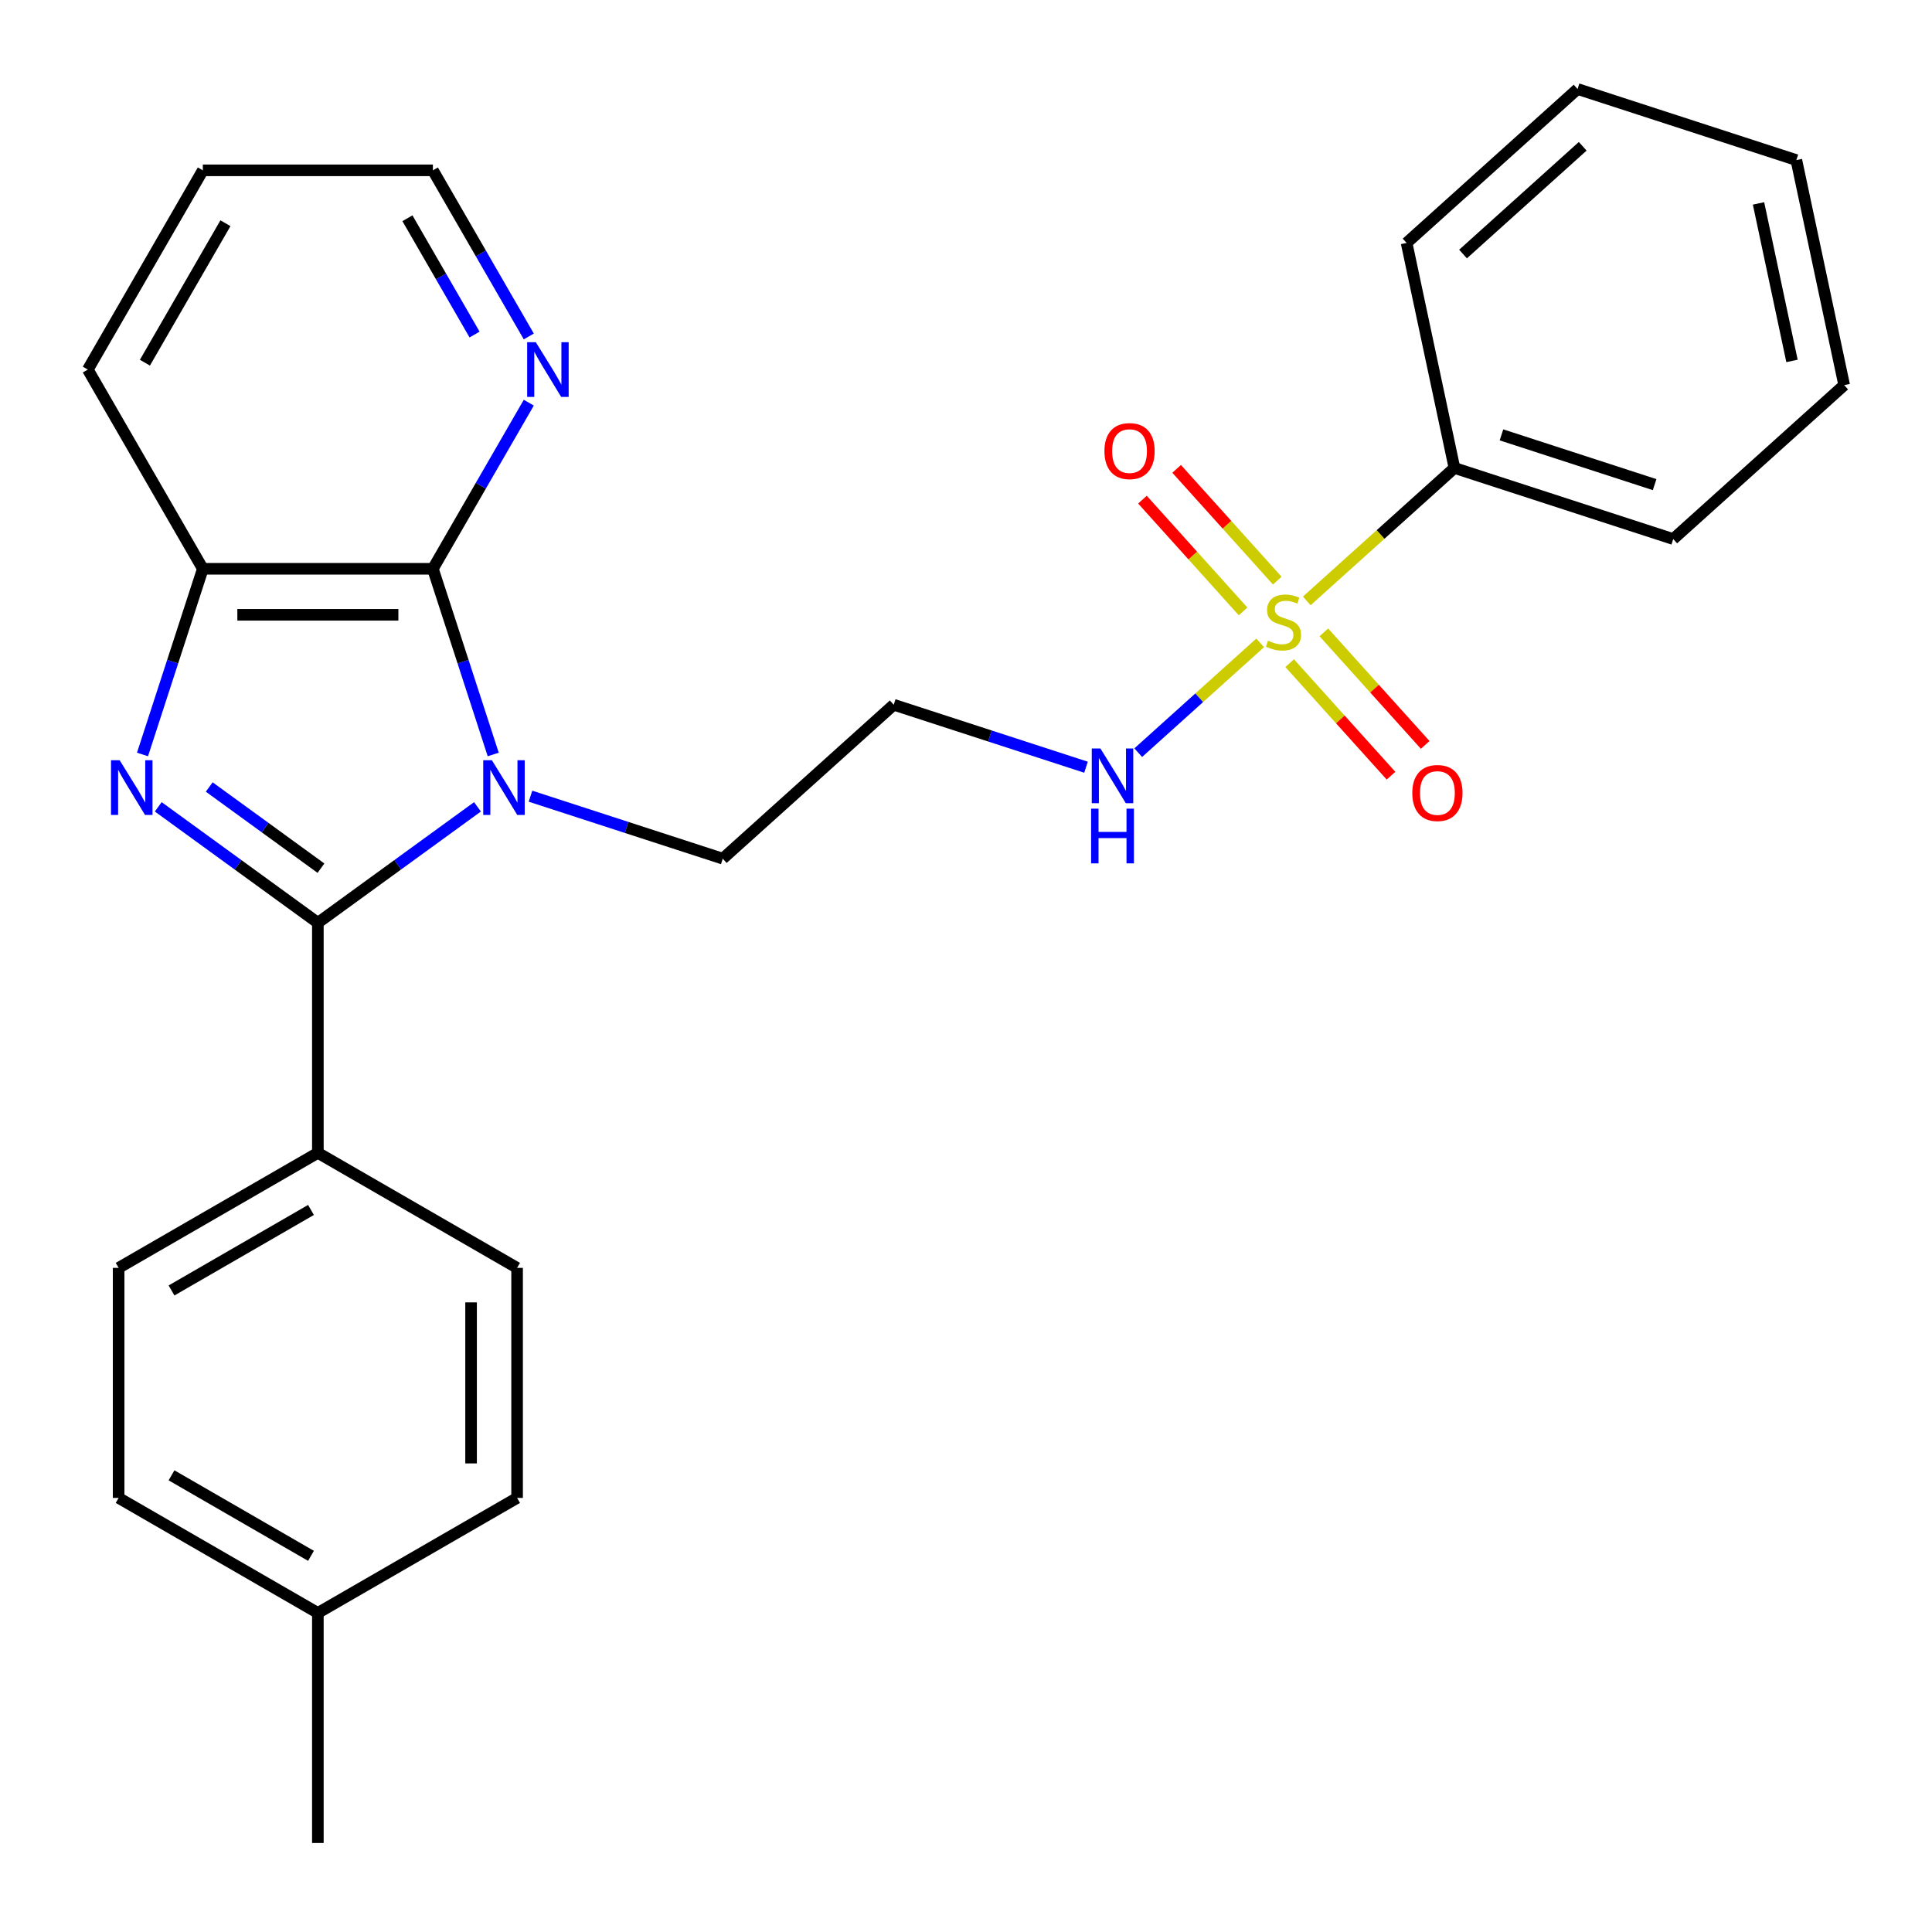 <?xml version='1.0' encoding='iso-8859-1'?>
<svg version='1.1' baseProfile='full'
              xmlns='http://www.w3.org/2000/svg'
                      xmlns:rdkit='http://www.rdkit.org/xml'
                      xmlns:xlink='http://www.w3.org/1999/xlink'
                  xml:space='preserve'
width='1000px' height='1000px' viewBox='0 0 1000 1000'>
<!-- END OF HEADER -->
<rect style='opacity:1.0;fill:#FFFFFF;stroke:none' width='1000' height='1000' x='0' y='0'> </rect>
<path class='bond-0' d='M 247.142,417.616 L 205.835,447.628' style='fill:none;fill-rule:evenodd;stroke:#0000FF;stroke-width:6px;stroke-linecap:butt;stroke-linejoin:miter;stroke-opacity:1' />
<path class='bond-0' d='M 205.835,447.628 L 164.527,477.639' style='fill:none;fill-rule:evenodd;stroke:#000000;stroke-width:6px;stroke-linecap:butt;stroke-linejoin:miter;stroke-opacity:1' />
<path class='bond-3' d='M 255.291,390.514 L 239.677,342.46' style='fill:none;fill-rule:evenodd;stroke:#0000FF;stroke-width:6px;stroke-linecap:butt;stroke-linejoin:miter;stroke-opacity:1' />
<path class='bond-3' d='M 239.677,342.46 L 224.063,294.406' style='fill:none;fill-rule:evenodd;stroke:#000000;stroke-width:6px;stroke-linecap:butt;stroke-linejoin:miter;stroke-opacity:1' />
<path class='bond-11' d='M 274.576,412.107 L 324.34,428.277' style='fill:none;fill-rule:evenodd;stroke:#0000FF;stroke-width:6px;stroke-linecap:butt;stroke-linejoin:miter;stroke-opacity:1' />
<path class='bond-11' d='M 324.34,428.277 L 374.103,444.446' style='fill:none;fill-rule:evenodd;stroke:#000000;stroke-width:6px;stroke-linecap:butt;stroke-linejoin:miter;stroke-opacity:1' />
<path class='bond-1' d='M 164.527,477.639 L 123.22,447.628' style='fill:none;fill-rule:evenodd;stroke:#000000;stroke-width:6px;stroke-linecap:butt;stroke-linejoin:miter;stroke-opacity:1' />
<path class='bond-1' d='M 123.22,447.628 L 81.912,417.616' style='fill:none;fill-rule:evenodd;stroke:#0000FF;stroke-width:6px;stroke-linecap:butt;stroke-linejoin:miter;stroke-opacity:1' />
<path class='bond-1' d='M 166.133,449.37 L 137.217,428.361' style='fill:none;fill-rule:evenodd;stroke:#000000;stroke-width:6px;stroke-linecap:butt;stroke-linejoin:miter;stroke-opacity:1' />
<path class='bond-1' d='M 137.217,428.361 L 108.302,407.353' style='fill:none;fill-rule:evenodd;stroke:#0000FF;stroke-width:6px;stroke-linecap:butt;stroke-linejoin:miter;stroke-opacity:1' />
<path class='bond-5' d='M 164.527,477.639 L 164.527,596.712' style='fill:none;fill-rule:evenodd;stroke:#000000;stroke-width:6px;stroke-linecap:butt;stroke-linejoin:miter;stroke-opacity:1' />
<path class='bond-27' d='M 73.763,390.514 L 89.377,342.46' style='fill:none;fill-rule:evenodd;stroke:#0000FF;stroke-width:6px;stroke-linecap:butt;stroke-linejoin:miter;stroke-opacity:1' />
<path class='bond-27' d='M 89.377,342.46 L 104.991,294.406' style='fill:none;fill-rule:evenodd;stroke:#000000;stroke-width:6px;stroke-linecap:butt;stroke-linejoin:miter;stroke-opacity:1' />
<path class='bond-2' d='M 652.268,332.747 L 620.708,361.164' style='fill:none;fill-rule:evenodd;stroke:#CCCC00;stroke-width:6px;stroke-linecap:butt;stroke-linejoin:miter;stroke-opacity:1' />
<path class='bond-2' d='M 620.708,361.164 L 589.148,389.581' style='fill:none;fill-rule:evenodd;stroke:#0000FF;stroke-width:6px;stroke-linecap:butt;stroke-linejoin:miter;stroke-opacity:1' />
<path class='bond-7' d='M 661.116,300.533 L 635.071,271.606' style='fill:none;fill-rule:evenodd;stroke:#CCCC00;stroke-width:6px;stroke-linecap:butt;stroke-linejoin:miter;stroke-opacity:1' />
<path class='bond-7' d='M 635.071,271.606 L 609.025,242.679' style='fill:none;fill-rule:evenodd;stroke:#FF0000;stroke-width:6px;stroke-linecap:butt;stroke-linejoin:miter;stroke-opacity:1' />
<path class='bond-7' d='M 643.419,316.468 L 617.373,287.541' style='fill:none;fill-rule:evenodd;stroke:#CCCC00;stroke-width:6px;stroke-linecap:butt;stroke-linejoin:miter;stroke-opacity:1' />
<path class='bond-7' d='M 617.373,287.541 L 591.327,258.614' style='fill:none;fill-rule:evenodd;stroke:#FF0000;stroke-width:6px;stroke-linecap:butt;stroke-linejoin:miter;stroke-opacity:1' />
<path class='bond-8' d='M 667.532,343.249 L 693.757,372.375' style='fill:none;fill-rule:evenodd;stroke:#CCCC00;stroke-width:6px;stroke-linecap:butt;stroke-linejoin:miter;stroke-opacity:1' />
<path class='bond-8' d='M 693.757,372.375 L 719.982,401.5' style='fill:none;fill-rule:evenodd;stroke:#FF0000;stroke-width:6px;stroke-linecap:butt;stroke-linejoin:miter;stroke-opacity:1' />
<path class='bond-8' d='M 685.23,327.314 L 711.455,356.44' style='fill:none;fill-rule:evenodd;stroke:#CCCC00;stroke-width:6px;stroke-linecap:butt;stroke-linejoin:miter;stroke-opacity:1' />
<path class='bond-8' d='M 711.455,356.44 L 737.68,385.565' style='fill:none;fill-rule:evenodd;stroke:#FF0000;stroke-width:6px;stroke-linecap:butt;stroke-linejoin:miter;stroke-opacity:1' />
<path class='bond-10' d='M 676.381,311.035 L 714.597,276.626' style='fill:none;fill-rule:evenodd;stroke:#CCCC00;stroke-width:6px;stroke-linecap:butt;stroke-linejoin:miter;stroke-opacity:1' />
<path class='bond-10' d='M 714.597,276.626 L 752.813,242.216' style='fill:none;fill-rule:evenodd;stroke:#000000;stroke-width:6px;stroke-linecap:butt;stroke-linejoin:miter;stroke-opacity:1' />
<path class='bond-4' d='M 224.063,294.406 L 104.991,294.406' style='fill:none;fill-rule:evenodd;stroke:#000000;stroke-width:6px;stroke-linecap:butt;stroke-linejoin:miter;stroke-opacity:1' />
<path class='bond-4' d='M 206.202,318.22 L 122.852,318.22' style='fill:none;fill-rule:evenodd;stroke:#000000;stroke-width:6px;stroke-linecap:butt;stroke-linejoin:miter;stroke-opacity:1' />
<path class='bond-6' d='M 224.063,294.406 L 248.885,251.414' style='fill:none;fill-rule:evenodd;stroke:#000000;stroke-width:6px;stroke-linecap:butt;stroke-linejoin:miter;stroke-opacity:1' />
<path class='bond-6' d='M 248.885,251.414 L 273.706,208.423' style='fill:none;fill-rule:evenodd;stroke:#0000FF;stroke-width:6px;stroke-linecap:butt;stroke-linejoin:miter;stroke-opacity:1' />
<path class='bond-18' d='M 104.991,294.406 L 45.455,191.286' style='fill:none;fill-rule:evenodd;stroke:#000000;stroke-width:6px;stroke-linecap:butt;stroke-linejoin:miter;stroke-opacity:1' />
<path class='bond-13' d='M 164.527,596.712 L 61.407,656.248' style='fill:none;fill-rule:evenodd;stroke:#000000;stroke-width:6px;stroke-linecap:butt;stroke-linejoin:miter;stroke-opacity:1' />
<path class='bond-13' d='M 160.966,626.266 L 88.782,667.942' style='fill:none;fill-rule:evenodd;stroke:#000000;stroke-width:6px;stroke-linecap:butt;stroke-linejoin:miter;stroke-opacity:1' />
<path class='bond-14' d='M 164.527,596.712 L 267.647,656.248' style='fill:none;fill-rule:evenodd;stroke:#000000;stroke-width:6px;stroke-linecap:butt;stroke-linejoin:miter;stroke-opacity:1' />
<path class='bond-19' d='M 273.706,174.149 L 248.885,131.157' style='fill:none;fill-rule:evenodd;stroke:#0000FF;stroke-width:6px;stroke-linecap:butt;stroke-linejoin:miter;stroke-opacity:1' />
<path class='bond-19' d='M 248.885,131.157 L 224.063,88.166' style='fill:none;fill-rule:evenodd;stroke:#000000;stroke-width:6px;stroke-linecap:butt;stroke-linejoin:miter;stroke-opacity:1' />
<path class='bond-19' d='M 245.635,173.159 L 228.261,143.065' style='fill:none;fill-rule:evenodd;stroke:#0000FF;stroke-width:6px;stroke-linecap:butt;stroke-linejoin:miter;stroke-opacity:1' />
<path class='bond-19' d='M 228.261,143.065 L 210.886,112.971' style='fill:none;fill-rule:evenodd;stroke:#000000;stroke-width:6px;stroke-linecap:butt;stroke-linejoin:miter;stroke-opacity:1' />
<path class='bond-9' d='M 562.12,397.109 L 512.356,380.94' style='fill:none;fill-rule:evenodd;stroke:#0000FF;stroke-width:6px;stroke-linecap:butt;stroke-linejoin:miter;stroke-opacity:1' />
<path class='bond-9' d='M 512.356,380.94 L 462.592,364.771' style='fill:none;fill-rule:evenodd;stroke:#000000;stroke-width:6px;stroke-linecap:butt;stroke-linejoin:miter;stroke-opacity:1' />
<path class='bond-20' d='M 752.813,242.216 L 866.057,279.011' style='fill:none;fill-rule:evenodd;stroke:#000000;stroke-width:6px;stroke-linecap:butt;stroke-linejoin:miter;stroke-opacity:1' />
<path class='bond-20' d='M 777.158,225.086 L 856.43,250.843' style='fill:none;fill-rule:evenodd;stroke:#000000;stroke-width:6px;stroke-linecap:butt;stroke-linejoin:miter;stroke-opacity:1' />
<path class='bond-21' d='M 752.813,242.216 L 728.056,125.745' style='fill:none;fill-rule:evenodd;stroke:#000000;stroke-width:6px;stroke-linecap:butt;stroke-linejoin:miter;stroke-opacity:1' />
<path class='bond-12' d='M 374.103,444.446 L 462.592,364.771' style='fill:none;fill-rule:evenodd;stroke:#000000;stroke-width:6px;stroke-linecap:butt;stroke-linejoin:miter;stroke-opacity:1' />
<path class='bond-16' d='M 61.407,656.248 L 61.407,775.321' style='fill:none;fill-rule:evenodd;stroke:#000000;stroke-width:6px;stroke-linecap:butt;stroke-linejoin:miter;stroke-opacity:1' />
<path class='bond-15' d='M 267.647,656.248 L 267.647,775.321' style='fill:none;fill-rule:evenodd;stroke:#000000;stroke-width:6px;stroke-linecap:butt;stroke-linejoin:miter;stroke-opacity:1' />
<path class='bond-15' d='M 243.832,674.109 L 243.832,757.46' style='fill:none;fill-rule:evenodd;stroke:#000000;stroke-width:6px;stroke-linecap:butt;stroke-linejoin:miter;stroke-opacity:1' />
<path class='bond-17' d='M 267.647,775.321 L 164.527,834.857' style='fill:none;fill-rule:evenodd;stroke:#000000;stroke-width:6px;stroke-linecap:butt;stroke-linejoin:miter;stroke-opacity:1' />
<path class='bond-29' d='M 61.407,775.321 L 164.527,834.857' style='fill:none;fill-rule:evenodd;stroke:#000000;stroke-width:6px;stroke-linecap:butt;stroke-linejoin:miter;stroke-opacity:1' />
<path class='bond-29' d='M 88.782,763.627 L 160.966,805.303' style='fill:none;fill-rule:evenodd;stroke:#000000;stroke-width:6px;stroke-linecap:butt;stroke-linejoin:miter;stroke-opacity:1' />
<path class='bond-22' d='M 164.527,834.857 L 164.527,953.93' style='fill:none;fill-rule:evenodd;stroke:#000000;stroke-width:6px;stroke-linecap:butt;stroke-linejoin:miter;stroke-opacity:1' />
<path class='bond-28' d='M 45.455,191.286 L 104.991,88.166' style='fill:none;fill-rule:evenodd;stroke:#000000;stroke-width:6px;stroke-linecap:butt;stroke-linejoin:miter;stroke-opacity:1' />
<path class='bond-28' d='M 75.009,187.725 L 116.684,115.541' style='fill:none;fill-rule:evenodd;stroke:#000000;stroke-width:6px;stroke-linecap:butt;stroke-linejoin:miter;stroke-opacity:1' />
<path class='bond-23' d='M 224.063,88.166 L 104.991,88.166' style='fill:none;fill-rule:evenodd;stroke:#000000;stroke-width:6px;stroke-linecap:butt;stroke-linejoin:miter;stroke-opacity:1' />
<path class='bond-24' d='M 866.057,279.011 L 954.545,199.336' style='fill:none;fill-rule:evenodd;stroke:#000000;stroke-width:6px;stroke-linecap:butt;stroke-linejoin:miter;stroke-opacity:1' />
<path class='bond-25' d='M 728.056,125.745 L 816.544,46.07' style='fill:none;fill-rule:evenodd;stroke:#000000;stroke-width:6px;stroke-linecap:butt;stroke-linejoin:miter;stroke-opacity:1' />
<path class='bond-25' d='M 757.264,131.492 L 819.206,75.719' style='fill:none;fill-rule:evenodd;stroke:#000000;stroke-width:6px;stroke-linecap:butt;stroke-linejoin:miter;stroke-opacity:1' />
<path class='bond-30' d='M 954.545,199.336 L 929.789,82.866' style='fill:none;fill-rule:evenodd;stroke:#000000;stroke-width:6px;stroke-linecap:butt;stroke-linejoin:miter;stroke-opacity:1' />
<path class='bond-30' d='M 927.538,186.817 L 910.208,105.288' style='fill:none;fill-rule:evenodd;stroke:#000000;stroke-width:6px;stroke-linecap:butt;stroke-linejoin:miter;stroke-opacity:1' />
<path class='bond-26' d='M 816.544,46.07 L 929.789,82.866' style='fill:none;fill-rule:evenodd;stroke:#000000;stroke-width:6px;stroke-linecap:butt;stroke-linejoin:miter;stroke-opacity:1' />
<path  class='atom-0' d='M 254.599 393.49
L 263.879 408.49
Q 264.799 409.97, 266.279 412.65
Q 267.759 415.33, 267.839 415.49
L 267.839 393.49
L 271.599 393.49
L 271.599 421.81
L 267.719 421.81
L 257.759 405.41
Q 256.599 403.49, 255.359 401.29
Q 254.159 399.09, 253.799 398.41
L 253.799 421.81
L 250.119 421.81
L 250.119 393.49
L 254.599 393.49
' fill='#0000FF'/>
<path  class='atom-2' d='M 61.935 393.49
L 71.215 408.49
Q 72.135 409.97, 73.615 412.65
Q 75.095 415.33, 75.175 415.49
L 75.175 393.49
L 78.935 393.49
L 78.935 421.81
L 75.055 421.81
L 65.095 405.41
Q 63.935 403.49, 62.695 401.29
Q 61.495 399.09, 61.135 398.41
L 61.135 421.81
L 57.455 421.81
L 57.455 393.49
L 61.935 393.49
' fill='#0000FF'/>
<path  class='atom-3' d='M 656.324 331.611
Q 656.644 331.731, 657.964 332.291
Q 659.284 332.851, 660.724 333.211
Q 662.204 333.531, 663.644 333.531
Q 666.324 333.531, 667.884 332.251
Q 669.444 330.931, 669.444 328.651
Q 669.444 327.091, 668.644 326.131
Q 667.884 325.171, 666.684 324.651
Q 665.484 324.131, 663.484 323.531
Q 660.964 322.771, 659.444 322.051
Q 657.964 321.331, 656.884 319.811
Q 655.844 318.291, 655.844 315.731
Q 655.844 312.171, 658.244 309.971
Q 660.684 307.771, 665.484 307.771
Q 668.764 307.771, 672.484 309.331
L 671.564 312.411
Q 668.164 311.011, 665.604 311.011
Q 662.844 311.011, 661.324 312.171
Q 659.804 313.291, 659.844 315.251
Q 659.844 316.771, 660.604 317.691
Q 661.404 318.611, 662.524 319.131
Q 663.684 319.651, 665.604 320.251
Q 668.164 321.051, 669.684 321.851
Q 671.204 322.651, 672.284 324.291
Q 673.404 325.891, 673.404 328.651
Q 673.404 332.571, 670.764 334.691
Q 668.164 336.771, 663.804 336.771
Q 661.284 336.771, 659.364 336.211
Q 657.484 335.691, 655.244 334.771
L 656.324 331.611
' fill='#CCCC00'/>
<path  class='atom-7' d='M 277.34 177.126
L 286.62 192.126
Q 287.54 193.606, 289.02 196.286
Q 290.5 198.966, 290.58 199.126
L 290.58 177.126
L 294.34 177.126
L 294.34 205.446
L 290.46 205.446
L 280.5 189.046
Q 279.34 187.126, 278.1 184.926
Q 276.9 182.726, 276.54 182.046
L 276.54 205.446
L 272.86 205.446
L 272.86 177.126
L 277.34 177.126
' fill='#0000FF'/>
<path  class='atom-8' d='M 571.649 233.483
Q 571.649 226.683, 575.009 222.883
Q 578.369 219.083, 584.649 219.083
Q 590.929 219.083, 594.289 222.883
Q 597.649 226.683, 597.649 233.483
Q 597.649 240.363, 594.249 244.283
Q 590.849 248.163, 584.649 248.163
Q 578.409 248.163, 575.009 244.283
Q 571.649 240.403, 571.649 233.483
M 584.649 244.963
Q 588.969 244.963, 591.289 242.083
Q 593.649 239.163, 593.649 233.483
Q 593.649 227.923, 591.289 225.123
Q 588.969 222.283, 584.649 222.283
Q 580.329 222.283, 577.969 225.083
Q 575.649 227.883, 575.649 233.483
Q 575.649 239.203, 577.969 242.083
Q 580.329 244.963, 584.649 244.963
' fill='#FF0000'/>
<path  class='atom-9' d='M 731 410.459
Q 731 403.659, 734.36 399.859
Q 737.72 396.059, 744 396.059
Q 750.28 396.059, 753.64 399.859
Q 757 403.659, 757 410.459
Q 757 417.339, 753.6 421.259
Q 750.2 425.139, 744 425.139
Q 737.76 425.139, 734.36 421.259
Q 731 417.379, 731 410.459
M 744 421.939
Q 748.32 421.939, 750.64 419.059
Q 753 416.139, 753 410.459
Q 753 404.899, 750.64 402.099
Q 748.32 399.259, 744 399.259
Q 739.68 399.259, 737.32 402.059
Q 735 404.859, 735 410.459
Q 735 416.179, 737.32 419.059
Q 739.68 421.939, 744 421.939
' fill='#FF0000'/>
<path  class='atom-10' d='M 569.576 387.406
L 578.856 402.406
Q 579.776 403.886, 581.256 406.566
Q 582.736 409.246, 582.816 409.406
L 582.816 387.406
L 586.576 387.406
L 586.576 415.726
L 582.696 415.726
L 572.736 399.326
Q 571.576 397.406, 570.336 395.206
Q 569.136 393.006, 568.776 392.326
L 568.776 415.726
L 565.096 415.726
L 565.096 387.406
L 569.576 387.406
' fill='#0000FF'/>
<path  class='atom-10' d='M 564.756 418.558
L 568.596 418.558
L 568.596 430.598
L 583.076 430.598
L 583.076 418.558
L 586.916 418.558
L 586.916 446.878
L 583.076 446.878
L 583.076 433.798
L 568.596 433.798
L 568.596 446.878
L 564.756 446.878
L 564.756 418.558
' fill='#0000FF'/>
</svg>
